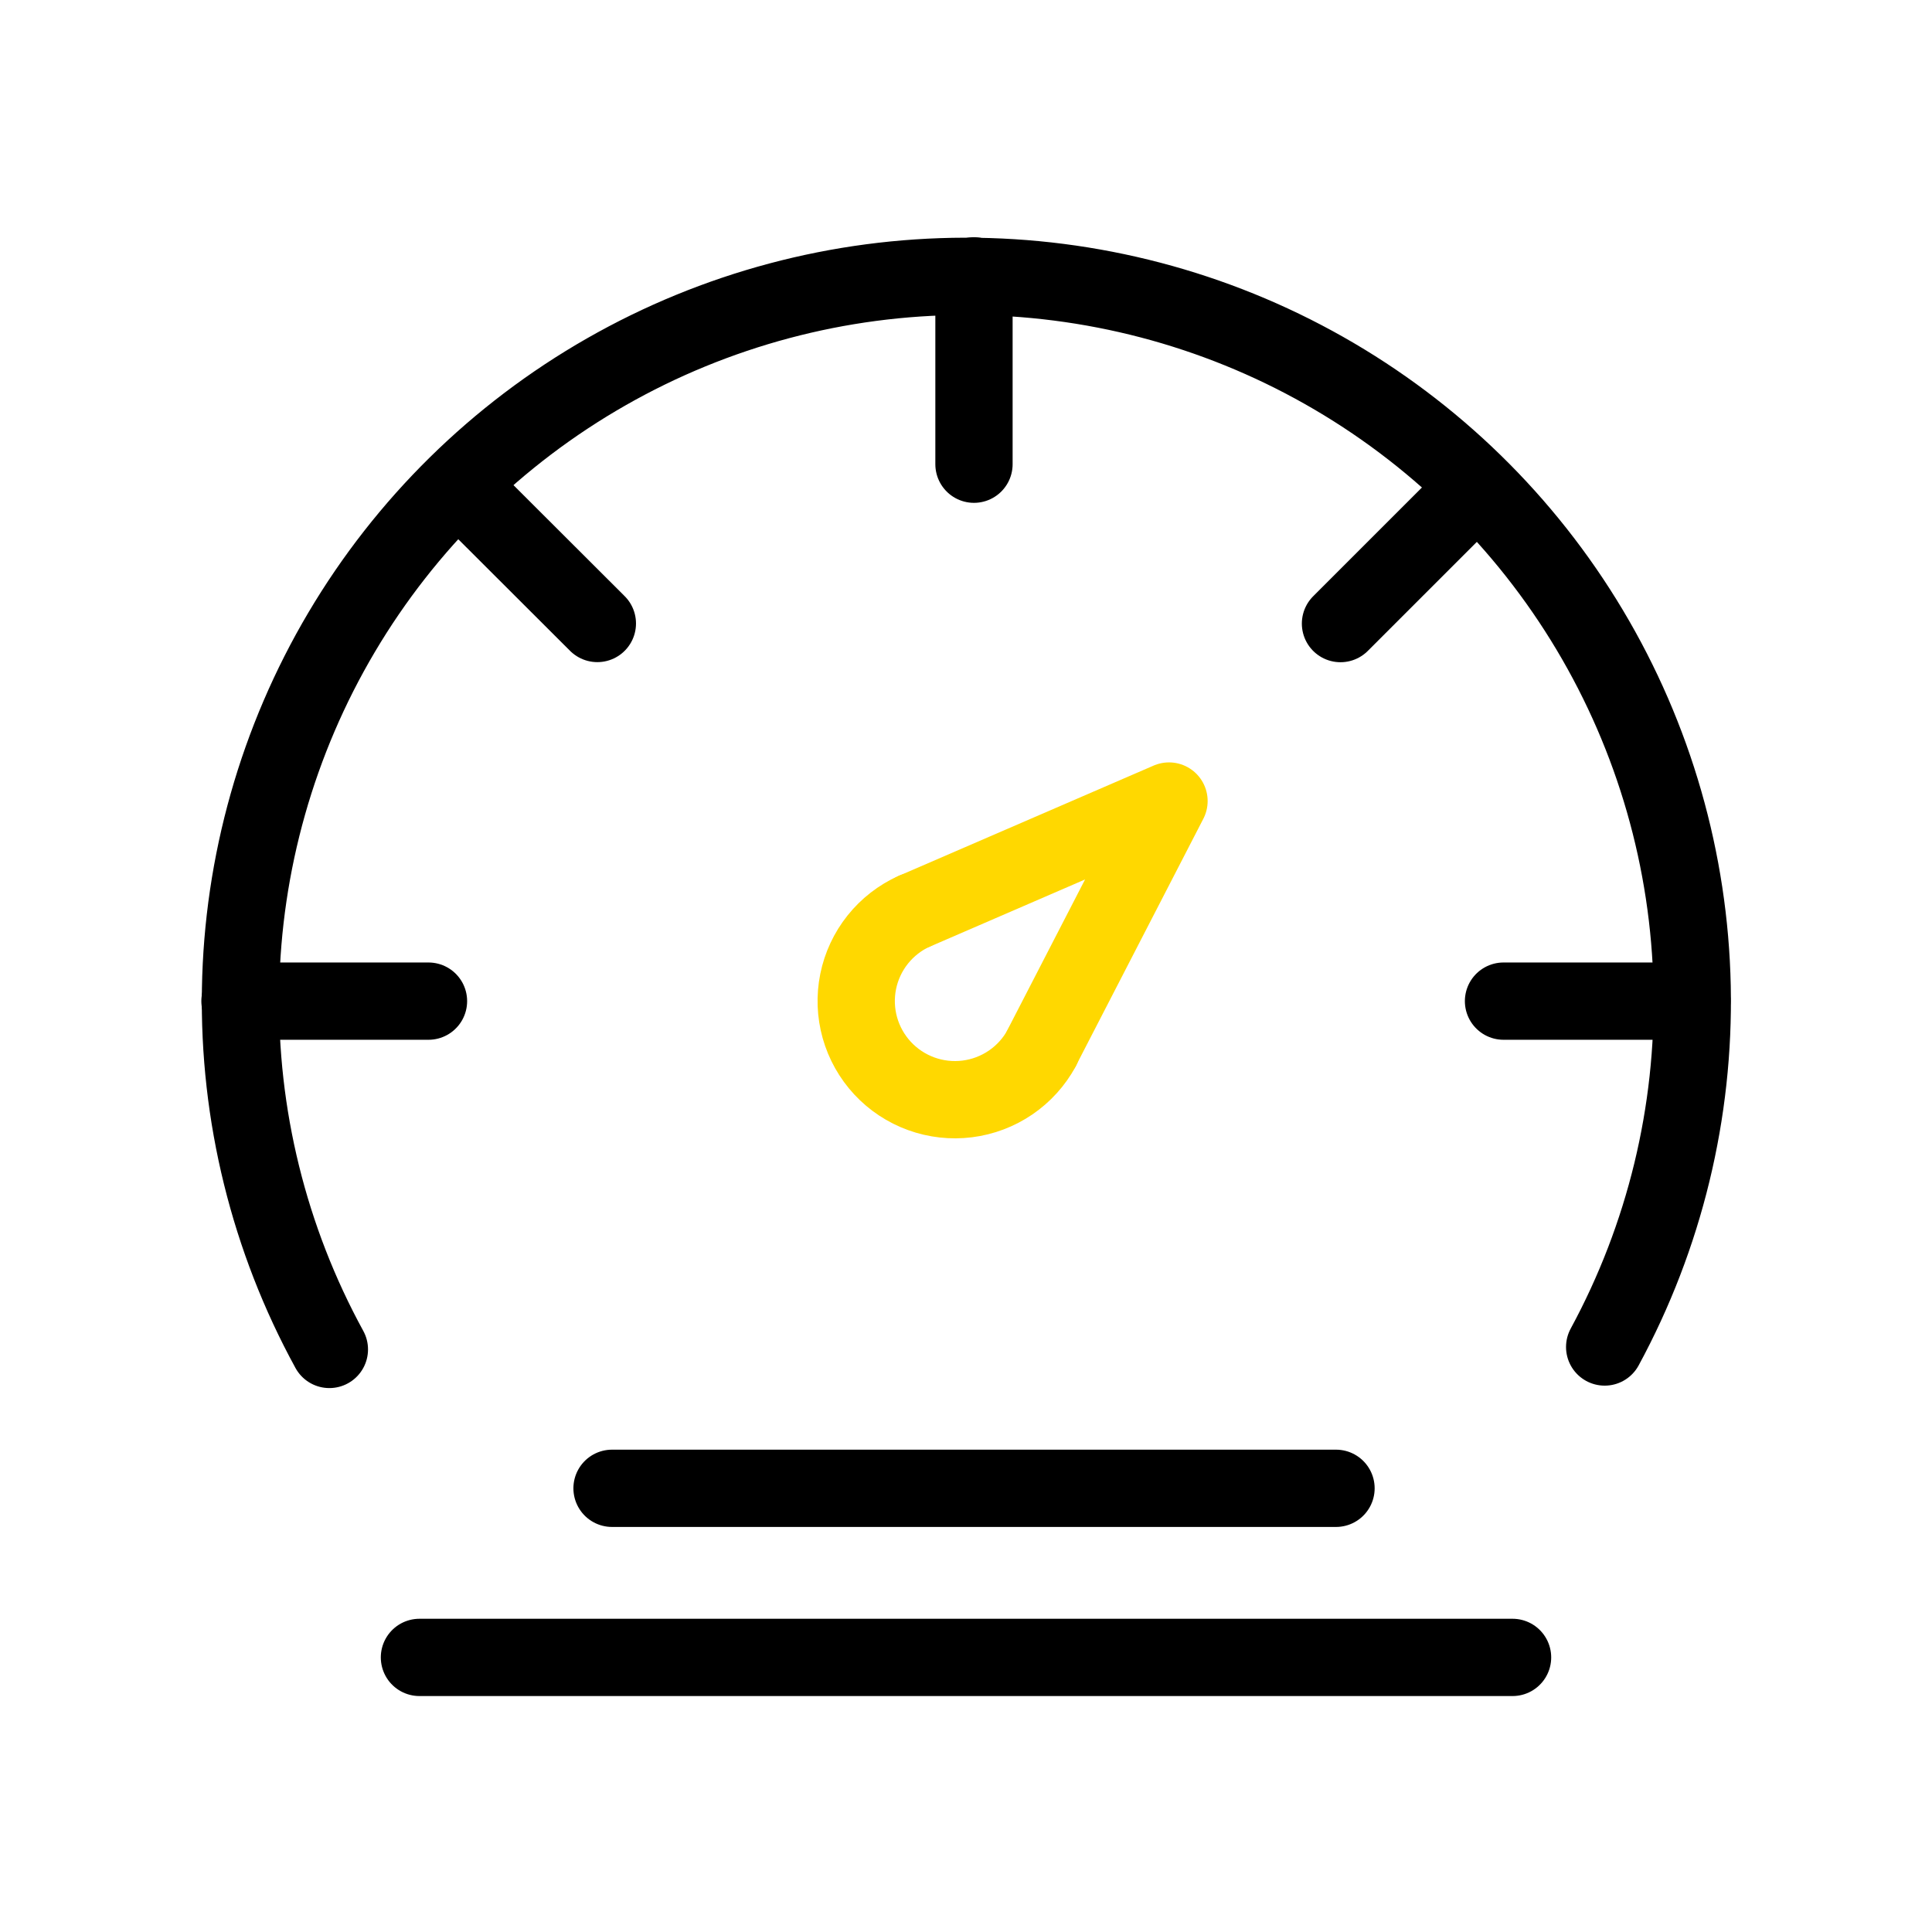 <svg xmlns="http://www.w3.org/2000/svg" fill="none" viewBox="0 0 200 200" height="200" width="200">
<g clip-path="url(#clip0_719_1359)">
<path stroke-linejoin="round" stroke-linecap="round" stroke-width="8" stroke="black" d="M34.097 139.693C27.848 128.27 24.679 115.419 24.902 102.403C25.124 89.387 28.73 76.652 35.366 65.448C42.002 54.245 51.439 44.958 62.752 38.499C74.065 32.04 86.864 28.63 99.894 28.606C112.924 28.581 125.736 31.941 137.073 38.357C148.411 44.773 157.884 54.024 164.562 65.202C171.241 76.38 174.895 89.101 175.168 102.117C175.44 115.132 172.32 127.994 166.115 139.441"></path>
<path stroke-linejoin="round" stroke-linecap="round" stroke-width="8" stroke="black" d="M43.421 171.574H156.579"></path>
<path stroke-linejoin="round" stroke-linecap="round" stroke-width="8" stroke="black" d="M63.358 154.069H138.303"></path>
<path stroke-linejoin="round" stroke-linecap="round" stroke-width="8" stroke="black" d="M44.357 103.637H24.843"></path>
<path stroke-linejoin="round" stroke-linecap="round" stroke-width="8" stroke="black" d="M100.826 48.054V28.557"></path>
<path stroke-linejoin="round" stroke-linecap="round" stroke-width="8" stroke="black" d="M61.838 64.543L48.043 50.77"></path>
<path stroke-linejoin="round" stroke-linecap="round" stroke-width="8" stroke="black" d="M138.767 64.553L152.561 50.76"></path>
<path stroke-linejoin="round" stroke-linecap="round" stroke-width="8" stroke="black" d="M175.147 103.637H155.643"></path>
<path stroke-linejoin="round" stroke-linecap="round" stroke-width="8" stroke="#FFD800" d="M94.653 94.321C93.175 94.987 91.876 95.995 90.865 97.262C89.853 98.529 89.158 100.018 88.837 101.606C88.515 103.195 88.577 104.837 89.016 106.397C89.456 107.956 90.261 109.389 91.364 110.577C92.468 111.765 93.838 112.673 95.363 113.226C96.887 113.78 98.521 113.963 100.131 113.761C101.74 113.558 103.278 112.976 104.617 112.063C105.957 111.149 107.059 109.93 107.834 108.506"></path>
<path stroke-linejoin="round" stroke-linecap="round" stroke-width="8" stroke="#FFD800" d="M94.653 94.331L121.015 82.923L107.834 108.476"></path>
</g>
<defs>
<clipPath id="clip0_719_1359">
<rect transform="translate(20 24)" fill="white" height="152" width="160"></rect>
</clipPath>
</defs>
</svg>
